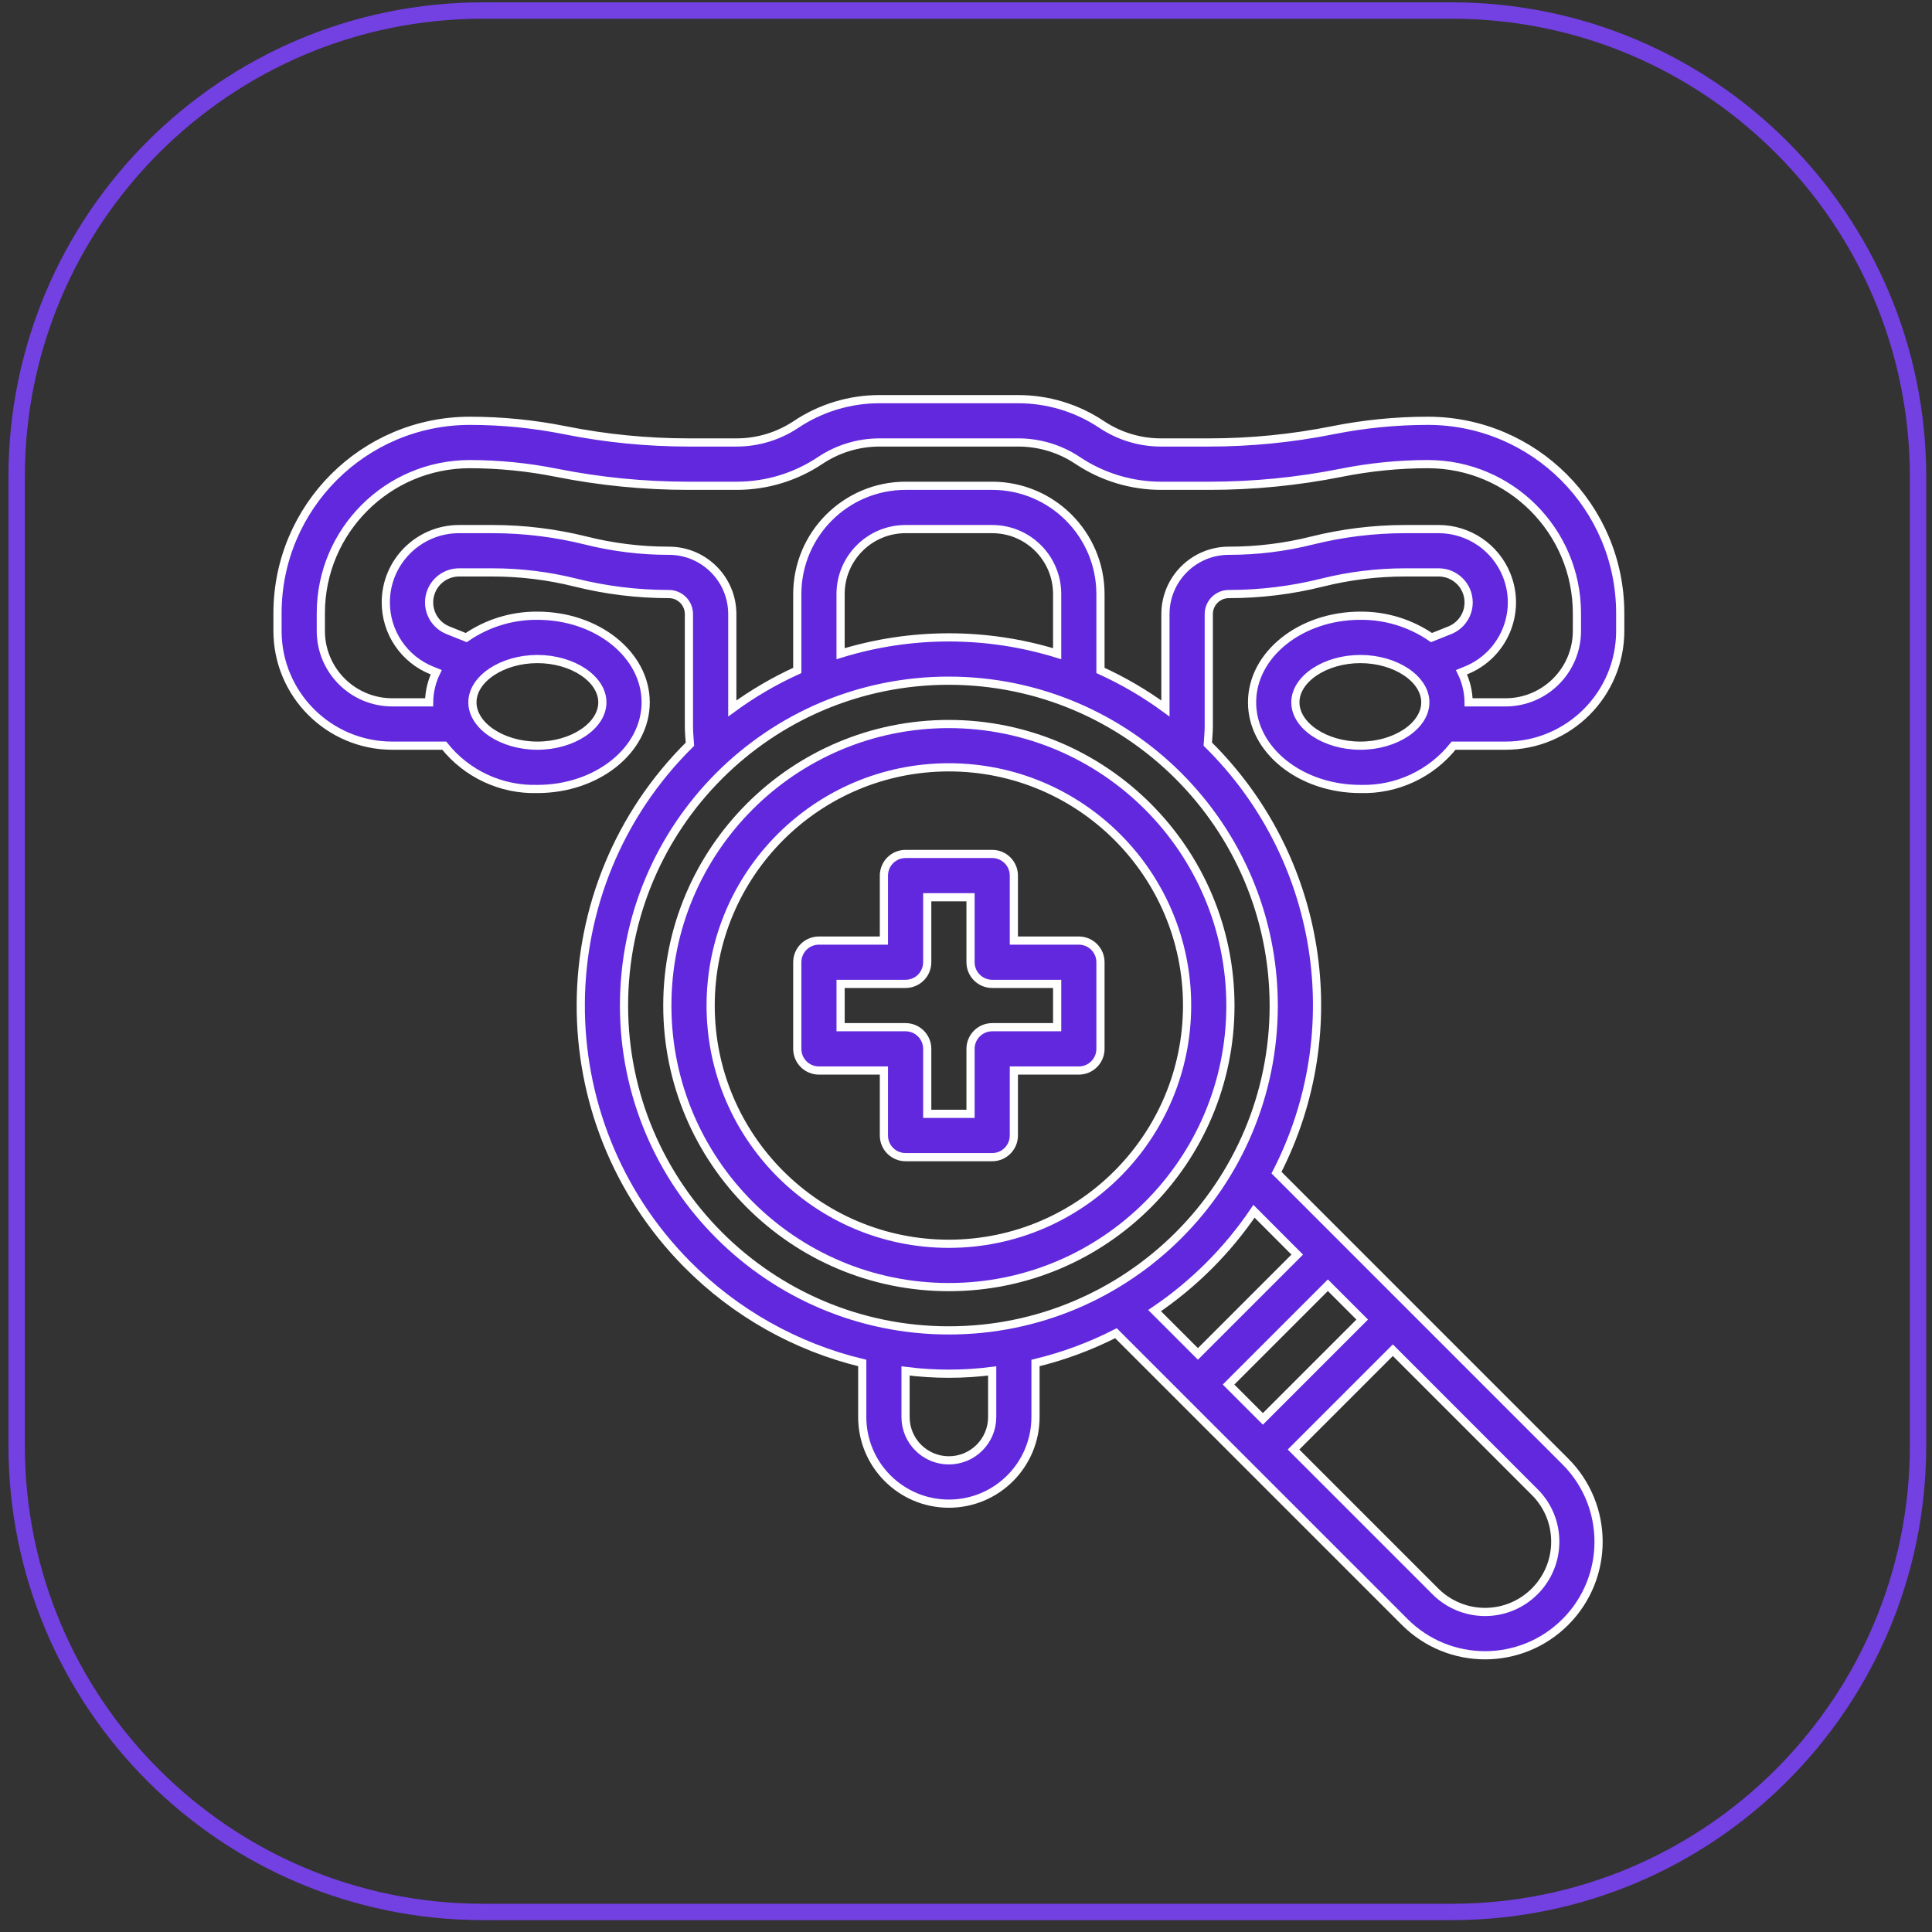 <svg width="118" height="118" viewBox="0 0 118 118" fill="none" xmlns="http://www.w3.org/2000/svg">
<rect x="0" y="0" width="118" height="118" fill="#333333" stroke="none"/>
<path d="M88.661 116.775H29.503C13.77 116.775 1.016 104.021 1.016 88.288V29.13C1.016 13.397 13.77 0.643 29.503 0.643H88.661C104.394 0.643 117.148 13.397 117.148 29.13V88.288C117.148 104.021 104.394 116.775 88.661 116.775Z" stroke="#7340E2"/>
<path d="M96.313 38.532C96.313 40.943 94.359 42.897 91.948 42.897H89.699C89.692 42.259 89.543 41.631 89.263 41.057L89.527 40.95C91.823 40.032 92.94 37.426 92.022 35.13C91.343 33.431 89.697 32.316 87.867 32.315H85.813C83.896 32.317 81.986 32.552 80.125 33.016C78.475 33.429 76.779 33.638 75.078 33.638H75.059C72.922 33.634 71.185 35.363 71.181 37.5V37.51V43.271C69.941 42.363 68.612 41.584 67.213 40.948V36.283C67.209 32.633 64.25 29.674 60.599 29.67H55.308C51.658 29.674 48.699 32.633 48.695 36.283V40.948C47.296 41.584 45.966 42.363 44.726 43.271V37.51C44.727 35.372 42.995 33.639 40.857 33.638H40.855H40.836C39.135 33.638 37.44 33.429 35.789 33.016C33.928 32.552 32.018 32.317 30.101 32.315H28.04C25.567 32.315 23.563 34.32 23.563 36.793C23.563 38.624 24.677 40.27 26.378 40.95L26.642 41.057C26.363 41.631 26.215 42.259 26.208 42.897H23.96C21.549 42.897 19.595 40.943 19.595 38.532V37.45C19.598 32.426 23.669 28.353 28.694 28.347C30.473 28.35 32.247 28.527 33.991 28.876C36.655 29.407 39.365 29.673 42.081 29.67H44.991C46.808 29.672 48.584 29.134 50.094 28.125C51.168 27.407 52.43 27.025 53.721 27.024H62.187C63.48 27.023 64.746 27.406 65.821 28.125C67.33 29.133 69.103 29.67 70.917 29.67H73.852C76.558 29.671 79.258 29.406 81.912 28.876C83.658 28.527 85.434 28.349 87.214 28.347C92.237 28.353 96.307 32.423 96.313 37.446V38.532ZM83.086 45.543C80.935 45.543 79.117 44.331 79.117 42.897C79.117 41.463 80.935 40.252 83.086 40.252C85.236 40.252 87.054 41.463 87.054 42.897C87.054 44.331 85.236 45.543 83.086 45.543ZM64.567 39.925C60.258 38.597 55.649 38.597 51.34 39.925V36.283C51.34 34.092 53.117 32.315 55.308 32.315H60.599C62.791 32.315 64.567 34.092 64.567 36.283V39.925ZM77.795 61.415C77.795 72.373 68.912 81.256 57.954 81.256C46.996 81.256 38.113 72.373 38.113 61.415C38.113 50.457 46.996 41.574 57.954 41.574C68.907 41.587 77.782 50.463 77.795 61.415ZM79.231 76.627L73.165 82.693L70.52 80.047C72.911 78.43 74.971 76.371 76.59 73.981L79.231 76.627ZM94.99 94.163C94.99 96.532 93.069 98.453 90.7 98.453C89.563 98.453 88.472 98.001 87.668 97.197L79.004 88.532L85.07 82.465L93.735 91.132C94.542 91.934 94.994 93.026 94.99 94.163ZM75.036 84.563L81.102 78.497L83.199 80.595L77.133 86.661L75.036 84.563ZM60.599 86.547C60.599 88.008 59.415 89.193 57.954 89.193C56.493 89.193 55.308 88.008 55.308 86.547V83.733C57.065 83.958 58.843 83.958 60.599 83.733V86.547ZM32.822 40.252C34.973 40.252 36.79 41.463 36.79 42.897C36.79 44.331 34.973 45.543 32.822 45.543C30.671 45.543 28.854 44.331 28.854 42.897C28.854 41.463 30.671 40.252 32.822 40.252ZM87.214 25.701C85.26 25.701 83.31 25.895 81.394 26.278C78.902 26.776 76.367 27.026 73.827 27.024H70.917C69.623 27.026 68.358 26.642 67.282 25.924C65.773 24.916 64 24.379 62.187 24.379H53.721C51.905 24.377 50.128 24.915 48.618 25.924C47.544 26.641 46.282 27.024 44.991 27.024H42.052C39.52 27.024 36.995 26.774 34.512 26.278C32.597 25.895 30.647 25.701 28.694 25.701C22.21 25.709 16.956 30.963 16.949 37.446V38.532C16.949 42.404 20.088 45.543 23.96 45.543H27.134C28.508 47.27 30.615 48.25 32.822 48.188C36.469 48.188 39.436 45.815 39.436 42.897C39.436 39.979 36.469 37.606 32.822 37.606C31.271 37.594 29.754 38.06 28.477 38.941L27.36 38.494C26.421 38.118 25.964 37.052 26.339 36.113C26.618 35.417 27.291 34.961 28.04 34.961H30.094C31.797 34.961 33.494 35.17 35.146 35.582C37.006 36.047 38.916 36.282 40.834 36.283H40.852C41.528 36.282 42.076 36.83 42.077 37.506V37.51V44.352C42.077 44.719 42.114 45.086 42.139 45.455C33.321 54.171 33.238 68.385 41.954 77.203C44.891 80.175 48.6 82.268 52.663 83.247V86.547C52.663 89.47 55.032 91.838 57.954 91.838C60.876 91.838 63.245 89.47 63.245 86.547V83.247C64.949 82.836 66.598 82.225 68.159 81.427L85.799 99.068C88.507 101.776 92.898 101.775 95.605 99.067C98.313 96.359 98.312 91.968 95.604 89.26L77.965 71.62C82.439 62.917 80.738 52.316 73.766 45.449C73.791 45.08 73.828 44.712 73.828 44.345V37.51C73.826 36.834 74.373 36.285 75.049 36.283H75.054H75.071C76.989 36.282 78.899 36.047 80.759 35.582C82.412 35.169 84.109 34.961 85.813 34.961H87.867C88.879 34.961 89.699 35.781 89.699 36.793C89.699 37.542 89.243 38.216 88.547 38.494L87.431 38.941C86.154 38.06 84.637 37.594 83.086 37.606C79.439 37.606 76.472 39.979 76.472 42.897C76.472 45.815 79.439 48.188 83.086 48.188C85.294 48.252 87.404 47.272 88.78 45.543H91.948C95.82 45.543 98.958 42.404 98.958 38.532V37.45C98.953 30.965 93.699 25.709 87.214 25.701Z" fill="#6228DE"/>
<path d="M96.313 38.532C96.313 40.943 94.359 42.897 91.948 42.897H89.699C89.692 42.259 89.543 41.631 89.263 41.057L89.527 40.95C91.823 40.032 92.94 37.426 92.022 35.13C91.343 33.431 89.697 32.316 87.867 32.315H85.813C83.896 32.317 81.986 32.552 80.125 33.016C78.475 33.429 76.779 33.638 75.078 33.638H75.059C72.922 33.634 71.185 35.363 71.181 37.5V37.51V43.271C69.941 42.363 68.612 41.584 67.213 40.948V36.283C67.209 32.633 64.25 29.674 60.599 29.67H55.308C51.658 29.674 48.699 32.633 48.695 36.283V40.948C47.296 41.584 45.966 42.363 44.726 43.271V37.51C44.727 35.372 42.995 33.639 40.857 33.638H40.855H40.836C39.135 33.638 37.44 33.429 35.789 33.016C33.928 32.552 32.018 32.317 30.101 32.315H28.04C25.567 32.315 23.563 34.32 23.563 36.793C23.563 38.624 24.677 40.27 26.378 40.95L26.642 41.057C26.363 41.631 26.215 42.259 26.208 42.897H23.96C21.549 42.897 19.595 40.943 19.595 38.532V37.45C19.598 32.426 23.669 28.353 28.694 28.347C30.473 28.35 32.247 28.527 33.991 28.876C36.655 29.407 39.365 29.673 42.081 29.67H44.991C46.808 29.672 48.584 29.134 50.094 28.125C51.168 27.407 52.43 27.025 53.721 27.024H62.187C63.48 27.023 64.746 27.406 65.821 28.125C67.33 29.133 69.103 29.67 70.917 29.67H73.852C76.558 29.671 79.258 29.406 81.912 28.876C83.658 28.527 85.434 28.349 87.214 28.347C92.237 28.353 96.307 32.423 96.313 37.446V38.532ZM83.086 45.543C80.935 45.543 79.117 44.331 79.117 42.897C79.117 41.463 80.935 40.252 83.086 40.252C85.236 40.252 87.054 41.463 87.054 42.897C87.054 44.331 85.236 45.543 83.086 45.543ZM64.567 39.925C60.258 38.597 55.649 38.597 51.34 39.925V36.283C51.34 34.092 53.117 32.315 55.308 32.315H60.599C62.791 32.315 64.567 34.092 64.567 36.283V39.925ZM77.795 61.415C77.795 72.373 68.912 81.256 57.954 81.256C46.996 81.256 38.113 72.373 38.113 61.415C38.113 50.457 46.996 41.574 57.954 41.574C68.907 41.587 77.782 50.463 77.795 61.415ZM79.231 76.627L73.165 82.693L70.52 80.047C72.911 78.43 74.971 76.371 76.59 73.981L79.231 76.627ZM94.99 94.163C94.99 96.532 93.069 98.453 90.7 98.453C89.563 98.453 88.472 98.001 87.668 97.197L79.004 88.532L85.07 82.465L93.735 91.132C94.542 91.934 94.994 93.026 94.99 94.163ZM75.036 84.563L81.102 78.497L83.199 80.595L77.133 86.661L75.036 84.563ZM60.599 86.547C60.599 88.008 59.415 89.193 57.954 89.193C56.493 89.193 55.308 88.008 55.308 86.547V83.733C57.065 83.958 58.843 83.958 60.599 83.733V86.547ZM32.822 40.252C34.973 40.252 36.79 41.463 36.79 42.897C36.79 44.331 34.973 45.543 32.822 45.543C30.671 45.543 28.854 44.331 28.854 42.897C28.854 41.463 30.671 40.252 32.822 40.252ZM87.214 25.701C85.26 25.701 83.31 25.895 81.394 26.278C78.902 26.776 76.367 27.026 73.827 27.024H70.917C69.623 27.026 68.358 26.642 67.282 25.924C65.773 24.916 64 24.379 62.187 24.379H53.721C51.905 24.377 50.128 24.915 48.618 25.924C47.544 26.641 46.282 27.024 44.991 27.024H42.052C39.52 27.024 36.995 26.774 34.512 26.278C32.597 25.895 30.647 25.701 28.694 25.701C22.21 25.709 16.956 30.963 16.949 37.446V38.532C16.949 42.404 20.088 45.543 23.96 45.543H27.134C28.508 47.27 30.615 48.25 32.822 48.188C36.469 48.188 39.436 45.815 39.436 42.897C39.436 39.979 36.469 37.606 32.822 37.606C31.271 37.594 29.754 38.06 28.477 38.941L27.36 38.494C26.421 38.118 25.964 37.052 26.339 36.113C26.618 35.417 27.291 34.961 28.04 34.961H30.094C31.797 34.961 33.494 35.17 35.146 35.582C37.006 36.047 38.916 36.282 40.834 36.283H40.852C41.528 36.282 42.076 36.83 42.077 37.506V37.51V44.352C42.077 44.719 42.114 45.086 42.139 45.455C33.321 54.171 33.238 68.385 41.954 77.203C44.891 80.175 48.6 82.268 52.663 83.247V86.547C52.663 89.47 55.032 91.838 57.954 91.838C60.876 91.838 63.245 89.47 63.245 86.547V83.247C64.949 82.836 66.598 82.225 68.159 81.427L85.799 99.068C88.507 101.776 92.898 101.775 95.605 99.067C98.313 96.359 98.312 91.968 95.604 89.26L77.965 71.62C82.439 62.917 80.738 52.316 73.766 45.449C73.791 45.08 73.828 44.712 73.828 44.345V37.51C73.826 36.834 74.373 36.285 75.049 36.283H75.054H75.071C76.989 36.282 78.899 36.047 80.759 35.582C82.412 35.169 84.109 34.961 85.813 34.961H87.867C88.879 34.961 89.699 35.781 89.699 36.793C89.699 37.542 89.243 38.216 88.547 38.494L87.431 38.941C86.154 38.06 84.637 37.594 83.086 37.606C79.439 37.606 76.472 39.979 76.472 42.897C76.472 45.815 79.439 48.188 83.086 48.188C85.294 48.252 87.404 47.272 88.78 45.543H91.948C95.82 45.543 98.958 42.404 98.958 38.532V37.45C98.953 30.965 93.699 25.709 87.214 25.701Z" stroke="white" stroke-width="0.5"/>
<path d="M57.954 75.966C49.918 75.966 43.404 69.451 43.404 61.416C43.404 53.38 49.918 46.866 57.954 46.866C65.99 46.866 72.504 53.38 72.504 61.416C72.495 69.447 65.986 75.956 57.954 75.966ZM57.954 44.22C48.457 44.22 40.758 51.919 40.758 61.416C40.758 70.913 48.457 78.612 57.954 78.612C67.451 78.612 75.15 70.913 75.15 61.416C75.139 51.924 67.446 44.231 57.954 44.22Z" fill="#6228DE"/>
<path d="M57.954 75.966C49.918 75.966 43.404 69.451 43.404 61.416C43.404 53.38 49.918 46.866 57.954 46.866C65.99 46.866 72.504 53.38 72.504 61.416C72.495 69.447 65.986 75.956 57.954 75.966ZM57.954 44.22C48.457 44.22 40.758 51.919 40.758 61.416C40.758 70.913 48.457 78.612 57.954 78.612C67.451 78.612 75.15 70.913 75.15 61.416C75.139 51.924 67.446 44.231 57.954 44.22Z" stroke="white" stroke-width="0.5"/>
<path d="M64.568 62.738H60.6C59.869 62.738 59.277 63.33 59.277 64.061V68.029H56.632V64.061C56.632 63.33 56.039 62.738 55.309 62.738H51.341V60.092H55.309C56.039 60.092 56.632 59.5 56.632 58.77V54.801H59.277V58.77C59.277 59.5 59.869 60.092 60.6 60.092H64.568V62.738ZM65.891 57.447H61.923V53.479C61.923 52.748 61.33 52.156 60.6 52.156H55.309C54.578 52.156 53.986 52.748 53.986 53.479V57.447H50.018C49.287 57.447 48.695 58.039 48.695 58.77V64.061C48.695 64.791 49.287 65.384 50.018 65.384H53.986V69.352C53.986 70.082 54.578 70.675 55.309 70.675H60.6C61.33 70.675 61.923 70.082 61.923 69.352V65.384H65.891C66.621 65.384 67.213 64.791 67.213 64.061V58.77C67.213 58.039 66.621 57.447 65.891 57.447Z" fill="#6228DE"/>
<path d="M64.568 62.738H60.6C59.869 62.738 59.277 63.33 59.277 64.061V68.029H56.632V64.061C56.632 63.33 56.039 62.738 55.309 62.738H51.341V60.092H55.309C56.039 60.092 56.632 59.5 56.632 58.77V54.801H59.277V58.77C59.277 59.5 59.869 60.092 60.6 60.092H64.568V62.738ZM65.891 57.447H61.923V53.479C61.923 52.748 61.33 52.156 60.6 52.156H55.309C54.578 52.156 53.986 52.748 53.986 53.479V57.447H50.018C49.287 57.447 48.695 58.039 48.695 58.77V64.061C48.695 64.791 49.287 65.384 50.018 65.384H53.986V69.352C53.986 70.082 54.578 70.675 55.309 70.675H60.6C61.33 70.675 61.923 70.082 61.923 69.352V65.384H65.891C66.621 65.384 67.213 64.791 67.213 64.061V58.77C67.213 58.039 66.621 57.447 65.891 57.447Z" stroke="white" stroke-width="0.5"/>
</svg>
